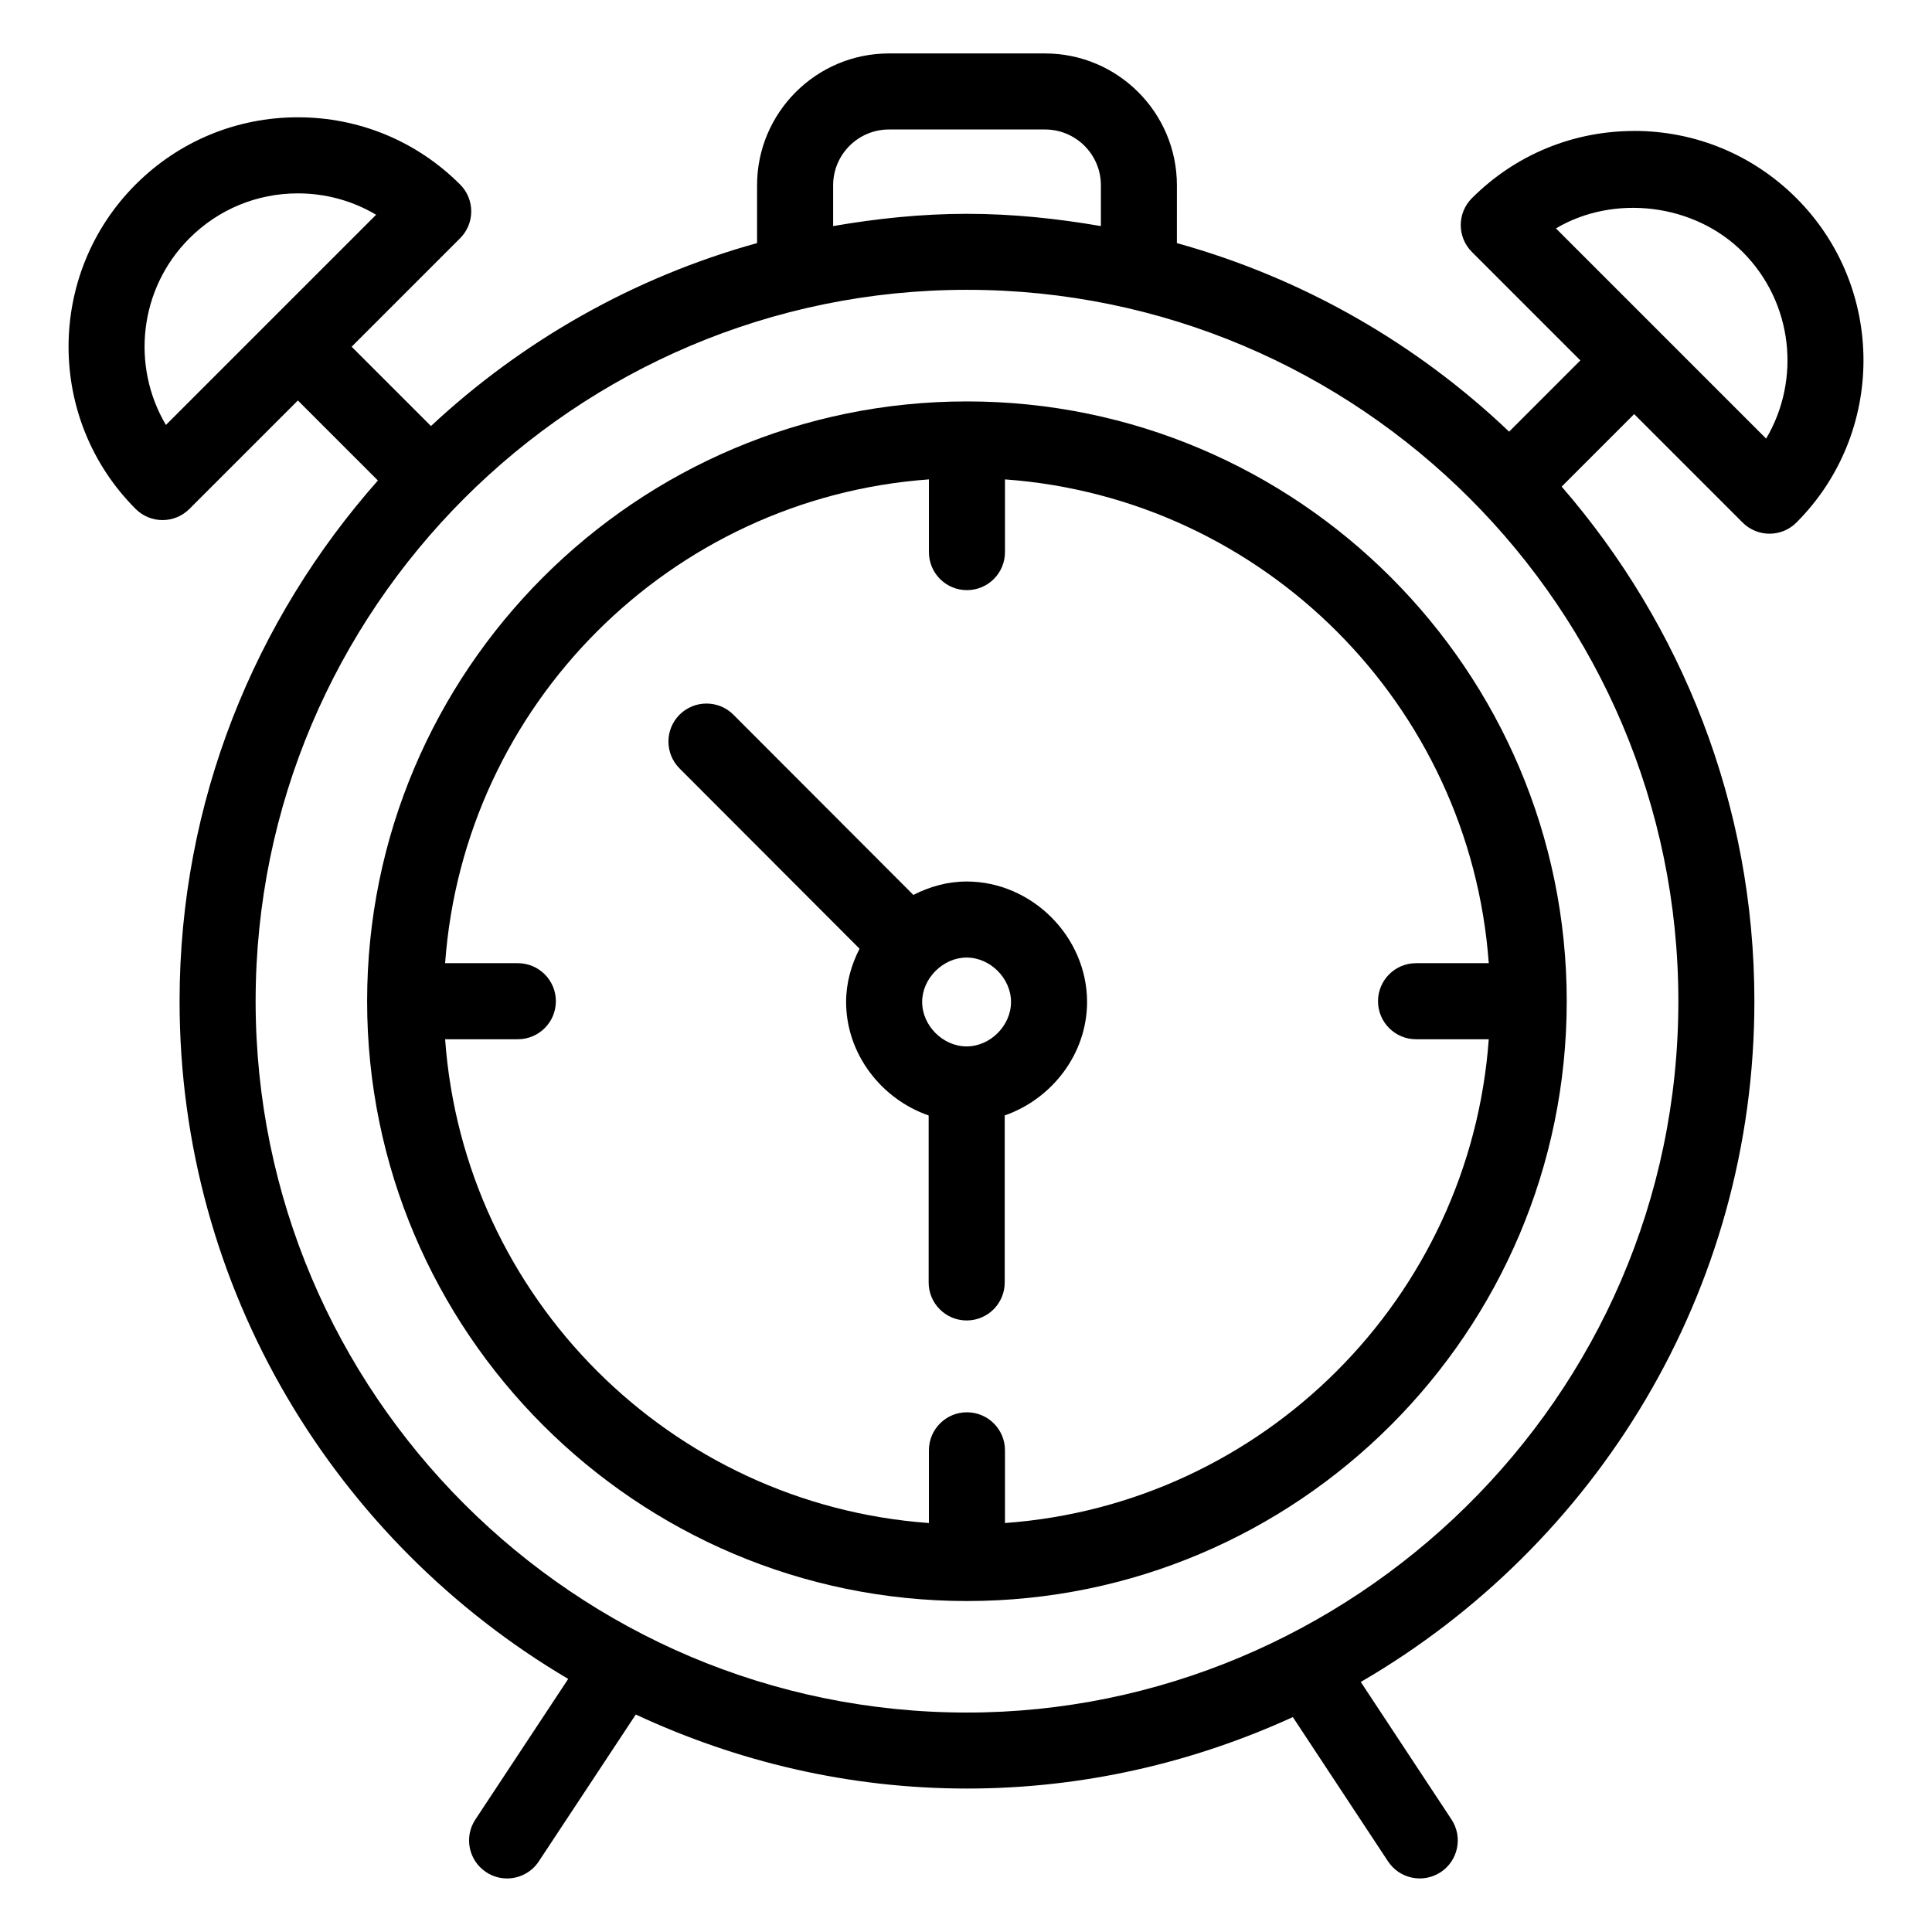 <?xml version="1.0" encoding="UTF-8"?>
<!-- Uploaded to: ICON Repo, www.svgrepo.com, Generator: ICON Repo Mixer Tools -->
<svg fill="#000000" width="800px" height="800px" version="1.1" viewBox="144 144 512 512" xmlns="http://www.w3.org/2000/svg">
 <g>
  <path d="m400.25 250.38c-87.645 0-158.96 71.312-158.96 158.96 0 87.645 71.312 158.95 158.96 158.95 87.645 0 158.95-71.301 158.95-158.95 0-87.645-71.301-158.96-158.95-158.96zm10.078 297.24v-19.27c0-5.57-4.508-10.078-10.078-10.078-5.57 0-10.078 4.508-10.078 10.078v19.27c-68.492-4.957-123.26-59.715-128.21-128.21h19.27c5.57 0 10.078-4.508 10.078-10.078 0-5.57-4.508-10.078-10.078-10.078h-19.27c4.957-68.492 59.727-123.26 128.21-128.21v19.27c0 5.57 4.508 10.078 10.078 10.078 5.57 0 10.078-4.508 10.078-10.078v-19.27c68.492 4.957 123.25 59.727 128.21 128.21h-19.27c-5.57 0-10.078 4.508-10.078 10.078 0 5.57 4.508 10.078 10.078 10.078h19.27c-4.957 68.488-59.715 123.25-128.21 128.21z"/>
  <path d="m400.16 377.61c-5.051 0-9.809 1.359-14.109 3.555l-47.695-47.766c-3.938-3.938-10.32-3.926-14.258-0.012-3.938 3.938-3.938 10.312-0.012 14.258l47.703 47.773c-2.199 4.297-3.562 9.055-3.562 14.109 0 13.793 9.344 25.746 21.875 30.086v44.246c0 5.57 4.508 10.078 10.078 10.078 5.57 0 10.078-4.508 10.078-10.078v-44.258c12.504-4.356 21.824-16.297 21.824-30.074 0-17.297-14.621-31.918-31.922-31.918zm0 43.699c-6.277 0-11.777-5.5-11.777-11.777 0-3.106 1.359-6.012 3.484-8.164 0.02-0.02 0.047-0.023 0.066-0.043 0.023-0.02 0.027-0.051 0.051-0.074 2.152-2.125 5.066-3.488 8.176-3.488 6.269 0 11.77 5.5 11.77 11.77 0 6.277-5.5 11.777-11.77 11.777z"/>
  <path d="m577.06 178.71c-16.234 0-31.508 6.328-42.992 17.812-3.938 3.938-3.938 10.312 0 14.25l28.742 28.742-18.879 18.879c-24.48-23.312-54.562-40.68-88.043-49.969l0.004-15.32c0-19.266-15.676-34.941-34.941-34.941h-41.387c-19.258 0-34.934 15.676-34.934 34.941v15.316c-32.754 9.082-62.227 25.926-86.418 48.484l-21.023-21.02 28.742-28.742c3.938-3.938 3.938-10.312 0-14.25-11.484-11.484-26.754-17.809-42.992-17.809s-31.508 6.328-42.992 17.809c-23.703 23.707-23.703 62.277 0 85.98 1.969 1.969 4.547 2.953 7.125 2.953 2.578 0 5.156-0.984 7.125-2.953l28.746-28.742 21.207 21.203c-32.59 36.824-52.559 85.062-52.559 137.99 0 76.473 41.473 143.28 102.99 179.61l-24.602 37.25c-3.07 4.644-1.789 10.891 2.856 13.953 1.703 1.133 3.633 1.672 5.539 1.672 3.269 0 6.484-1.594 8.414-4.527l25.703-38.918c26.723 12.461 56.395 19.621 87.77 19.621 30.82 0 60-6.891 86.355-18.938l25.223 38.234c3.055 4.621 9.277 5.934 13.961 2.863 4.644-3.07 5.922-9.32 2.863-13.961l-24.043-36.445c62.25-36.152 104.31-103.39 104.31-180.42 0-52.133-19.352-99.746-51.074-136.36l19.215-19.215 28.742 28.742c1.969 1.969 4.547 2.953 7.125 2.953s5.156-0.984 7.125-2.953c23.703-23.703 23.703-62.277 0-85.98-11.492-11.48-26.762-17.809-43-17.809zm-389.09 77.906c-9.238-15.586-7.164-36.074 6.227-49.465 7.676-7.676 17.891-11.906 28.742-11.906 7.41 0 14.523 1.977 20.734 5.668zm176.82-63.512c0-8.156 6.633-14.789 14.781-14.789h41.387c8.156 0 14.789 6.633 14.789 14.789v10.809c-11.559-1.992-23.363-3.25-35.484-3.25-12.113 0-23.918 1.258-35.473 3.25zm35.473 404.74c-103.95 0-188.52-84.566-188.52-188.52 0-103.95 84.566-188.52 188.52-188.52 103.95 0 188.52 84.566 188.52 188.52 0 105.67-87.016 188.52-188.52 188.52zm211.78-337.61-55.703-55.707c15.312-9.082 36.566-6.68 49.477 6.238 13.391 13.395 15.465 33.879 6.227 49.469z"/>
 </g>
</svg>